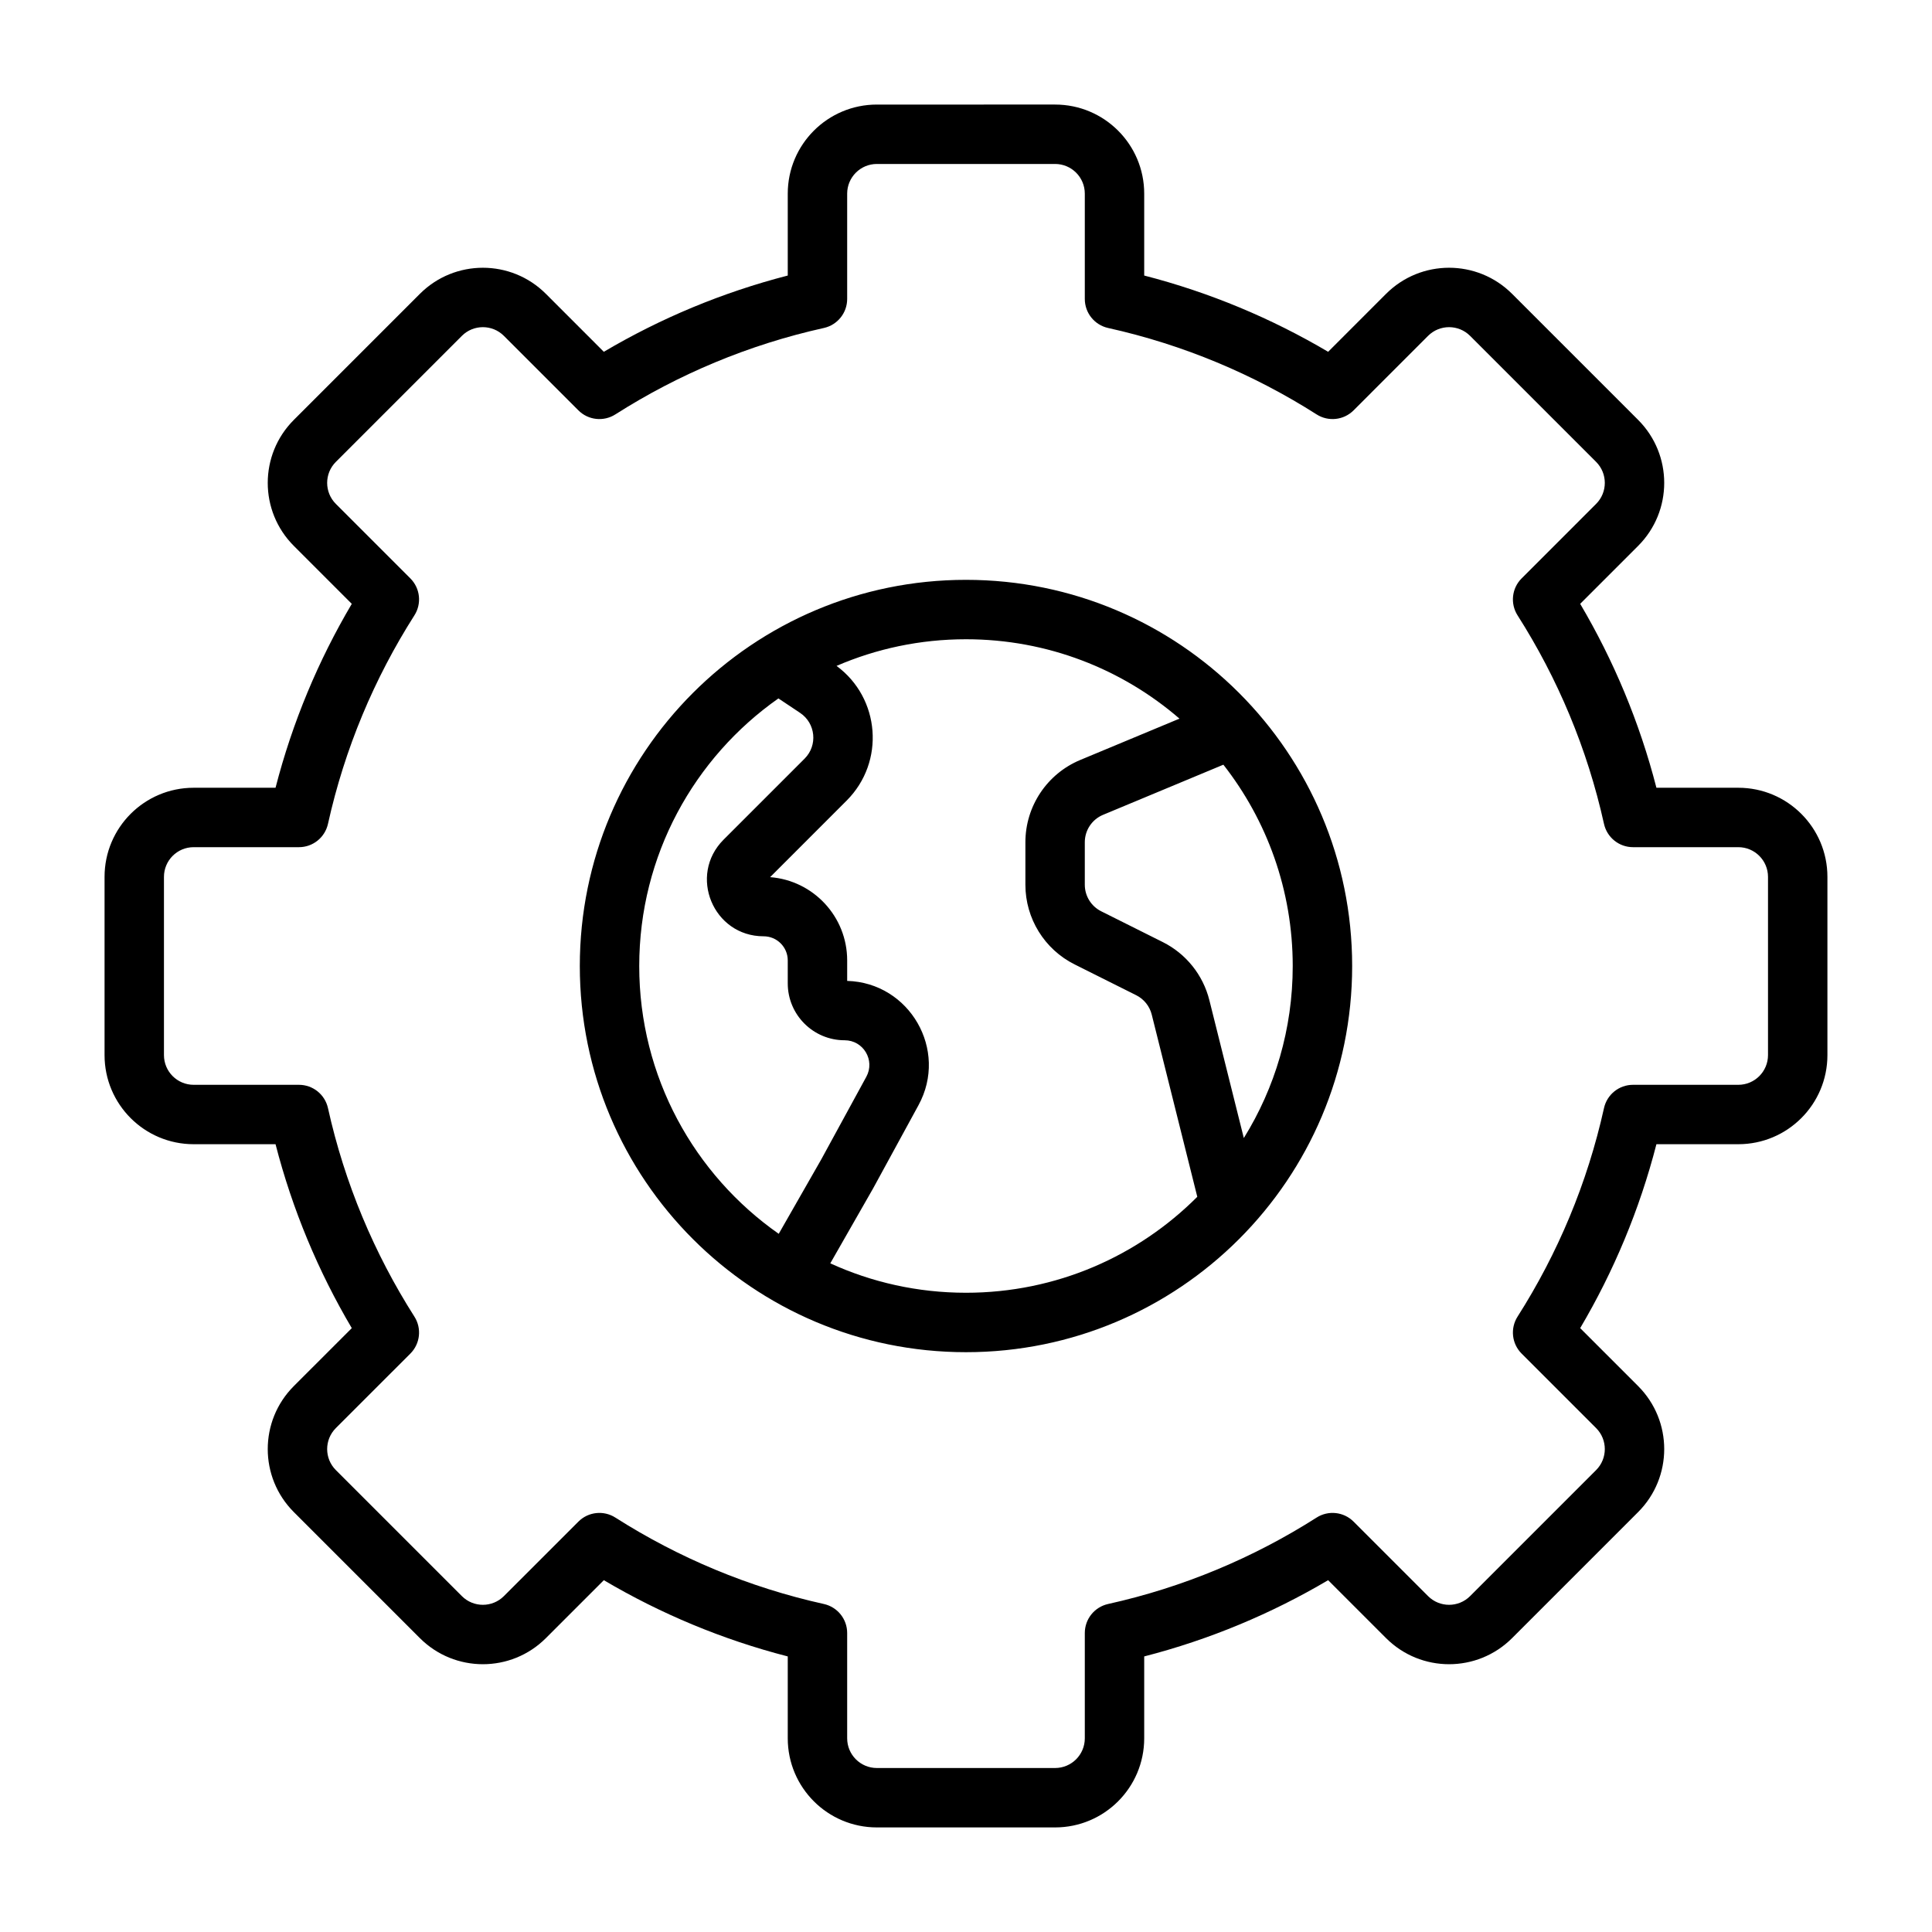 <?xml version="1.0" encoding="UTF-8"?>
<!-- Uploaded to: ICON Repo, www.iconrepo.com, Generator: ICON Repo Mixer Tools -->
<svg fill="#000000" width="800px" height="800px" version="1.1" viewBox="144 144 512 512" xmlns="http://www.w3.org/2000/svg">
 <path d="m376.38 171.71c-13.043 0-23.617 10.57-23.617 23.613v21.699c-17.336 4.465-33.707 11.324-48.742 20.207l-15.352-15.355c-9.223-9.223-24.176-9.223-33.398 0l-33.398 33.398c-9.223 9.223-9.223 24.176 0 33.398l15.355 15.355c-8.883 15.031-15.742 31.402-20.207 48.738h-21.699c-13.043 0-23.613 10.574-23.613 23.617v47.23c0 13.043 10.57 23.617 23.613 23.617h21.699c4.465 17.336 11.324 33.711 20.207 48.742l-15.355 15.352 5.566 5.566-5.566-5.566c-9.223 9.223-9.223 24.176 0 33.398l5.566-5.566-5.566 5.566 33.398 33.398c9.223 9.223 24.176 9.223 33.398 0l15.352-15.352c15.035 8.879 31.406 15.742 48.742 20.203v21.699c0 13.043 10.574 23.617 23.617 23.617h47.23c13.043 0 23.617-10.574 23.617-23.617v-21.699c17.336-4.461 33.711-11.324 48.742-20.203l15.352 15.352c9.223 9.223 24.176 9.223 33.398 0l33.398-33.398c9.223-9.223 9.223-24.176 0-33.398l-15.352-15.352c8.879-15.031 15.742-31.406 20.203-48.742h21.699c13.043 0 23.617-10.574 23.617-23.617v-47.23c0-13.043-10.574-23.617-23.617-23.617h-21.699c-4.461-17.336-11.324-33.707-20.203-48.742l15.352-15.352c9.223-9.223 9.223-24.176 0-33.398l-33.398-33.398c-9.223-9.223-24.176-9.223-33.398 0l-15.352 15.355c-15.031-8.883-31.406-15.742-48.742-20.207v-21.699c0-13.043-10.574-23.613-23.617-23.613zm-7.871 23.613c0-4.348 3.523-7.871 7.871-7.871h47.23c4.348 0 7.875 3.523 7.875 7.871v27.906c0 3.691 2.562 6.887 6.168 7.688 19.926 4.418 38.562 12.27 55.262 22.906 3.113 1.984 7.188 1.539 9.797-1.07l19.742-19.746c3.074-3.074 8.059-3.074 11.133 0l33.398 33.398 5.566-5.566-5.566 5.566c3.074 3.074 3.074 8.059 0 11.133l5.566 5.566-5.566-5.566-19.742 19.746c-2.609 2.609-3.059 6.68-1.074 9.793 10.637 16.699 18.488 35.336 22.906 55.262 0.801 3.606 3.996 6.172 7.688 6.172h27.906c4.348 0 7.871 3.523 7.871 7.871v47.23c0 4.348-3.523 7.875-7.871 7.875h-27.906c-3.691 0-6.887 2.562-7.688 6.168-4.418 19.926-12.27 38.562-22.906 55.262-1.984 3.113-1.535 7.188 1.074 9.797l19.742 19.742c3.074 3.074 3.074 8.059 0 11.133l-33.398 33.398c-3.074 3.074-8.059 3.074-11.133 0l-19.742-19.742c-2.609-2.609-6.684-3.059-9.797-1.074-16.699 10.637-35.336 18.488-55.262 22.906-3.606 0.801-6.168 3.996-6.168 7.688v27.906c0 4.348-3.527 7.871-7.875 7.871h-47.23c-4.348 0-7.871-3.523-7.871-7.871v-27.906c0-3.691-2.566-6.887-6.172-7.688-19.926-4.418-38.562-12.27-55.262-22.906-3.113-1.984-7.184-1.535-9.793 1.074l-19.746 19.742c-3.074 3.074-8.059 3.074-11.133 0l-33.398-33.398c-3.074-3.074-3.074-8.059 0-11.133l19.746-19.742c2.609-2.609 3.055-6.684 1.07-9.797-10.637-16.699-18.488-35.336-22.906-55.262-0.801-3.606-3.996-6.168-7.688-6.168h-27.906c-4.348 0-7.871-3.527-7.871-7.875v-47.23c0-4.348 3.523-7.871 7.871-7.871h27.906c3.691 0 6.887-2.566 7.688-6.172 4.418-19.926 12.27-38.562 22.906-55.262 1.984-3.113 1.539-7.184-1.07-9.793l-19.746-19.746c-3.074-3.074-3.074-8.059 0-11.133l33.398-33.398c3.074-3.074 8.059-3.074 11.133 0l19.746 19.746c2.609 2.609 6.68 3.055 9.793 1.07 16.699-10.637 35.336-18.488 55.262-22.906 3.606-0.801 6.172-3.996 6.172-7.688zm-55.105 204.68c0-29.328 14.578-55.25 36.883-70.914l5.746 3.832c4.133 2.758 4.715 8.605 1.203 12.117l-21.477 21.477c-9.453 9.453-2.758 25.613 10.609 25.613 3.531 0 6.394 2.863 6.394 6.394v6.082c0 8.324 6.75 15.078 15.078 15.078 4.969 0 8.121 5.312 5.746 9.672l-11.953 21.914-11.262 19.707c-22.352-15.66-36.969-41.609-36.969-70.973zm54.961-43.832c10.273-10.27 8.883-27.195-2.672-35.699 10.52-4.547 22.117-7.062 34.305-7.062 21.625 0 41.398 7.926 56.574 21.035l-26.297 10.957c-8.801 3.668-14.535 12.266-14.535 21.801v11.262c0 8.945 5.055 17.121 13.055 21.121l16.309 8.156c2.055 1.027 3.559 2.902 4.117 5.129l12.074 48.293c-15.676 15.711-37.352 25.43-61.297 25.43-12.832 0-25.008-2.789-35.961-7.797l11.344-19.852 12.027-22.051c7.992-14.652-2.367-32.48-18.898-32.945v-5.426c0-11.648-8.996-21.195-20.422-22.07zm105.26 89.422c8.219-13.242 12.961-28.863 12.961-45.59 0-20.125-6.863-38.648-18.379-53.352l-31.879 13.285c-2.934 1.219-4.844 4.086-4.844 7.266v11.262c0 2.981 1.684 5.707 4.352 7.039l16.309 8.156c6.164 3.082 10.676 8.707 12.348 15.395zm-73.629-147.93c-56.52 0-102.34 45.816-102.34 102.34s45.816 102.34 102.34 102.34 102.34-45.816 102.34-102.34-45.816-102.34-102.34-102.34z" fill-rule="evenodd"/>
</svg>